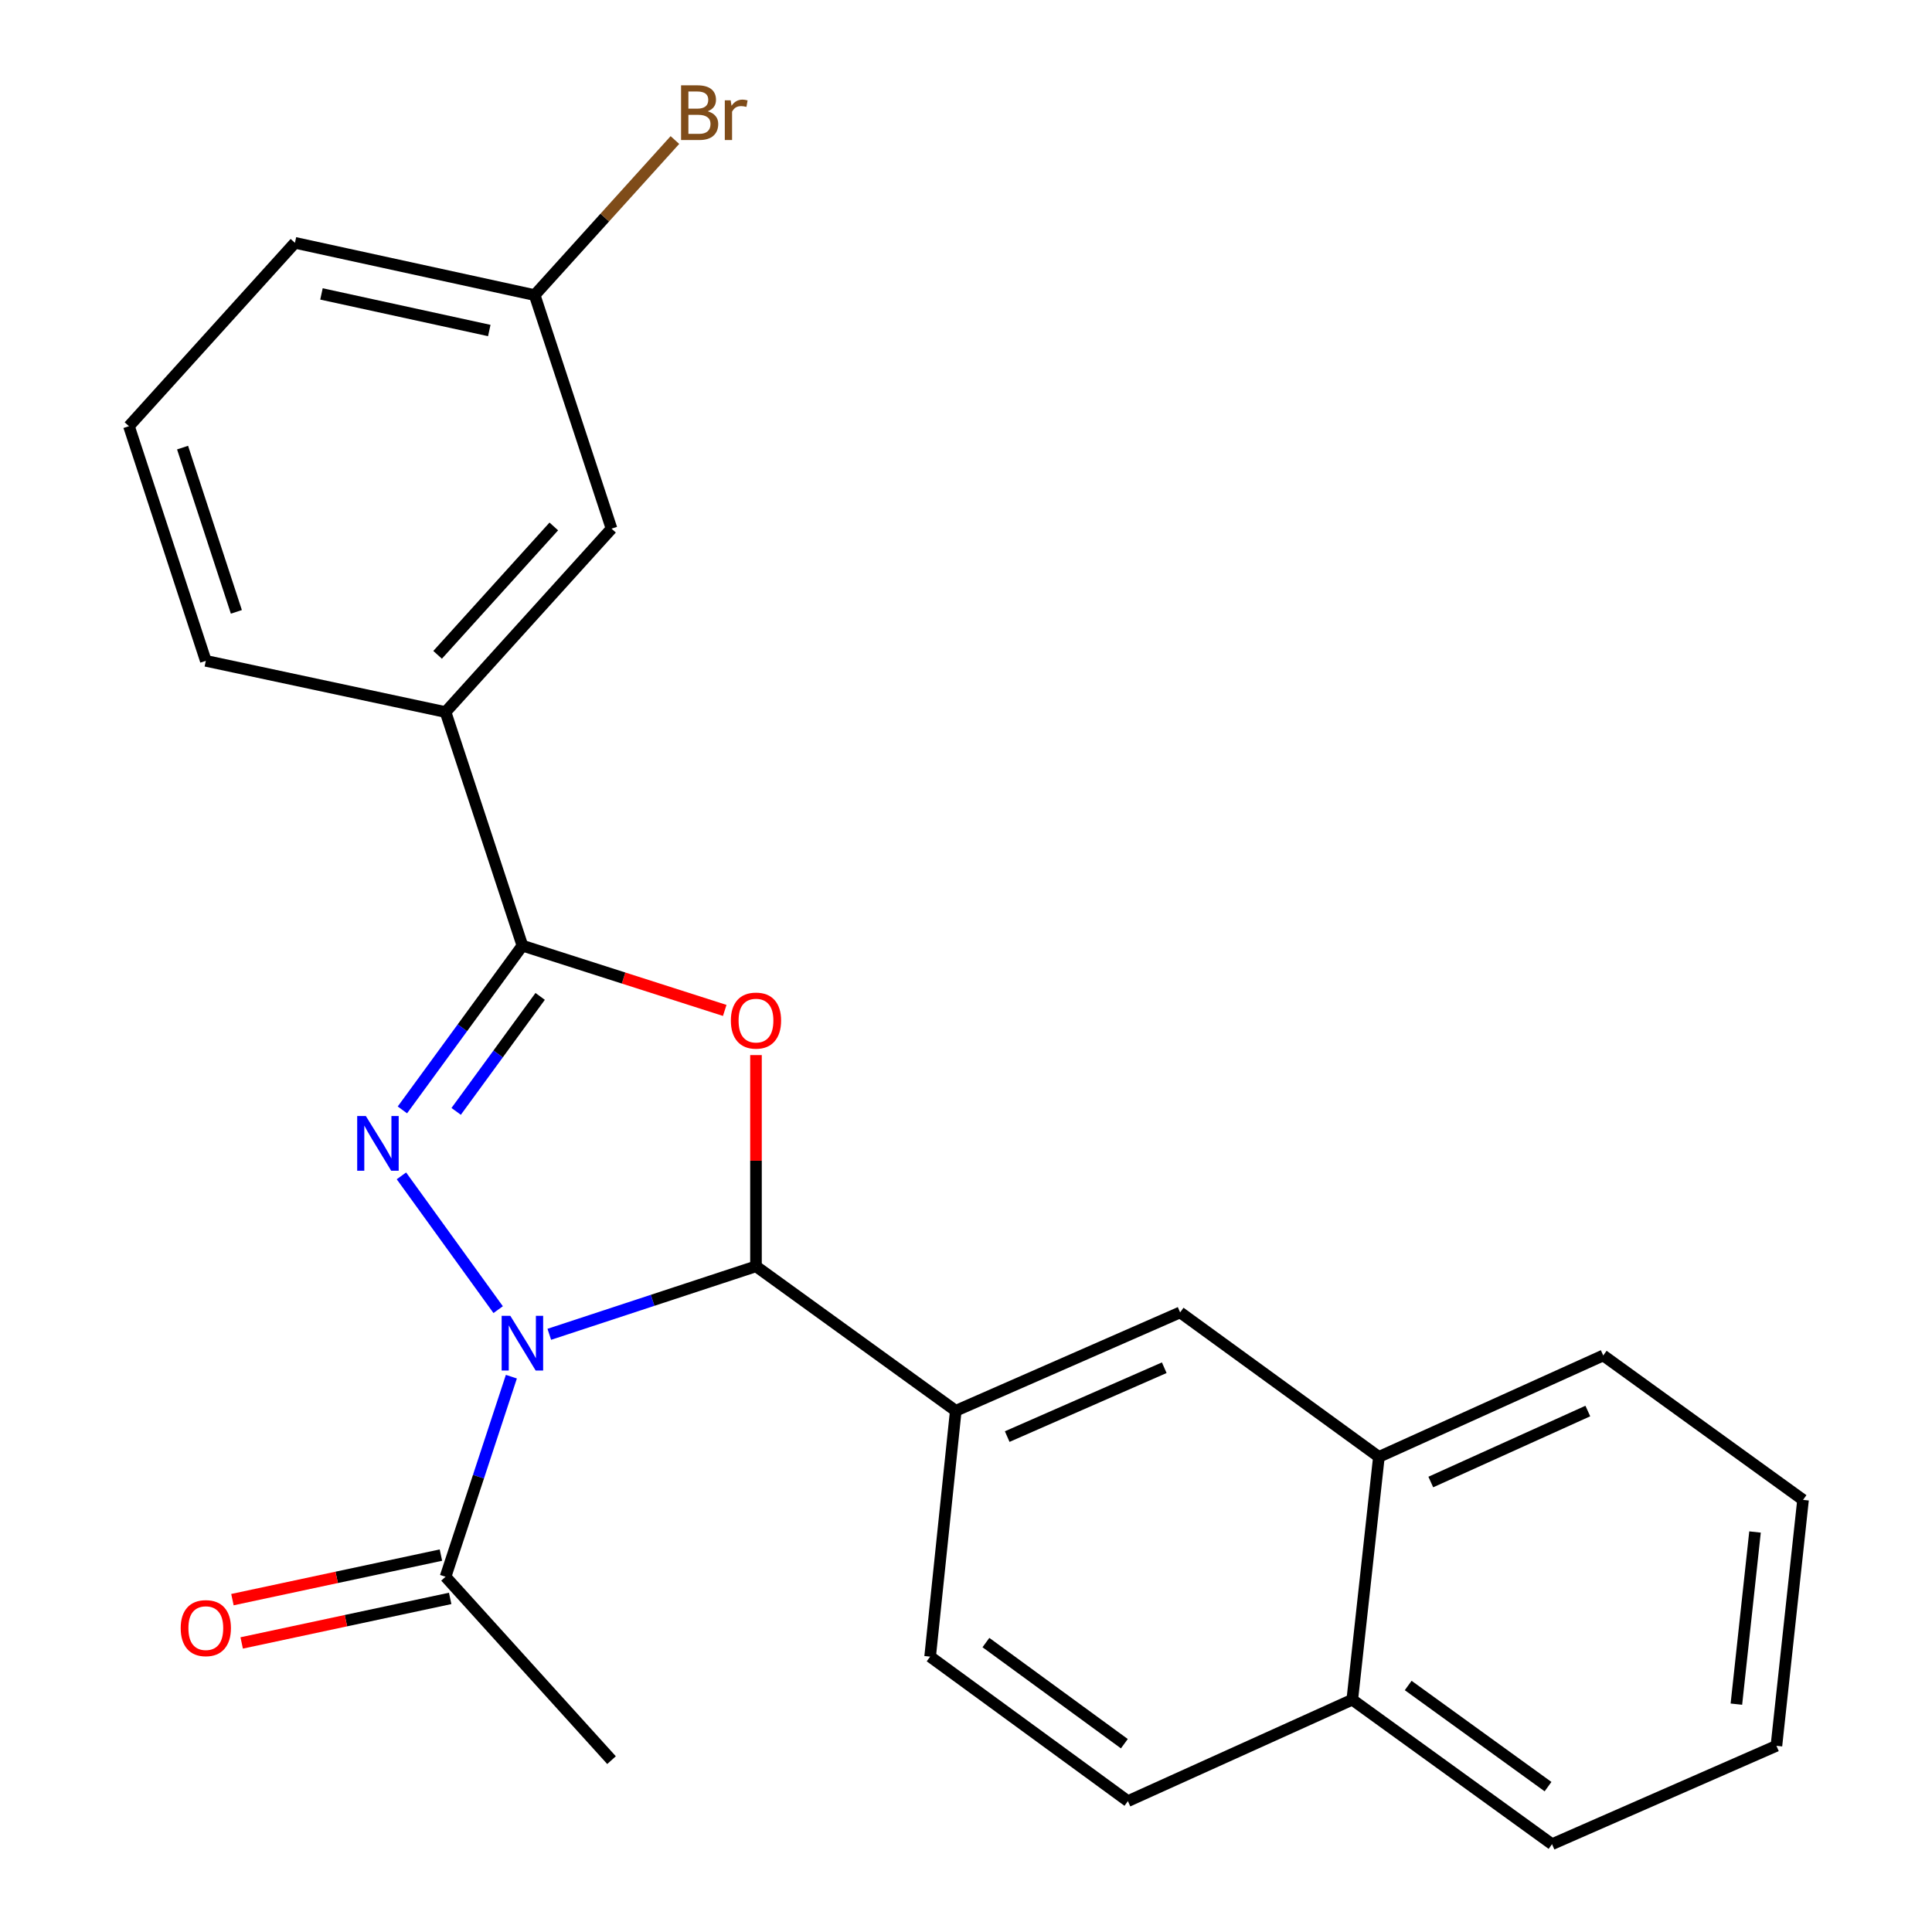 <?xml version='1.0' encoding='iso-8859-1'?>
<svg version='1.1' baseProfile='full'
              xmlns='http://www.w3.org/2000/svg'
                      xmlns:rdkit='http://www.rdkit.org/xml'
                      xmlns:xlink='http://www.w3.org/1999/xlink'
                  xml:space='preserve'
width='1000px' height='1000px' viewBox='0 0 1000 1000'>
<!-- END OF HEADER -->
<rect style='opacity:1.0;fill:#FFFFFF;stroke:none' width='1000' height='1000' x='0' y='0'> </rect>
<path class='bond-0' d='M 257.848,677.869 L 207.781,608.627' style='fill:none;fill-rule:evenodd;stroke:#0000FF;stroke-width:6px;stroke-linecap:butt;stroke-linejoin:miter;stroke-opacity:1' />
<path class='bond-1' d='M 284.315,690.638 L 337.805,673.039' style='fill:none;fill-rule:evenodd;stroke:#0000FF;stroke-width:6px;stroke-linecap:butt;stroke-linejoin:miter;stroke-opacity:1' />
<path class='bond-1' d='M 337.805,673.039 L 391.296,655.44' style='fill:none;fill-rule:evenodd;stroke:#000000;stroke-width:6px;stroke-linecap:butt;stroke-linejoin:miter;stroke-opacity:1' />
<path class='bond-4' d='M 264.687,712.561 L 247.651,764.341' style='fill:none;fill-rule:evenodd;stroke:#0000FF;stroke-width:6px;stroke-linecap:butt;stroke-linejoin:miter;stroke-opacity:1' />
<path class='bond-4' d='M 247.651,764.341 L 230.614,816.122' style='fill:none;fill-rule:evenodd;stroke:#000000;stroke-width:6px;stroke-linecap:butt;stroke-linejoin:miter;stroke-opacity:1' />
<path class='bond-3' d='M 208.282,574.483 L 239.338,531.972' style='fill:none;fill-rule:evenodd;stroke:#0000FF;stroke-width:6px;stroke-linecap:butt;stroke-linejoin:miter;stroke-opacity:1' />
<path class='bond-3' d='M 239.338,531.972 L 270.393,489.462' style='fill:none;fill-rule:evenodd;stroke:#000000;stroke-width:6px;stroke-linecap:butt;stroke-linejoin:miter;stroke-opacity:1' />
<path class='bond-3' d='M 236.106,575.25 L 257.845,545.493' style='fill:none;fill-rule:evenodd;stroke:#0000FF;stroke-width:6px;stroke-linecap:butt;stroke-linejoin:miter;stroke-opacity:1' />
<path class='bond-3' d='M 257.845,545.493 L 279.584,515.735' style='fill:none;fill-rule:evenodd;stroke:#000000;stroke-width:6px;stroke-linecap:butt;stroke-linejoin:miter;stroke-opacity:1' />
<path class='bond-2' d='M 391.296,655.44 L 391.296,600.776' style='fill:none;fill-rule:evenodd;stroke:#000000;stroke-width:6px;stroke-linecap:butt;stroke-linejoin:miter;stroke-opacity:1' />
<path class='bond-2' d='M 391.296,600.776 L 391.296,546.113' style='fill:none;fill-rule:evenodd;stroke:#FF0000;stroke-width:6px;stroke-linecap:butt;stroke-linejoin:miter;stroke-opacity:1' />
<path class='bond-5' d='M 391.296,655.44 L 494.703,730.223' style='fill:none;fill-rule:evenodd;stroke:#000000;stroke-width:6px;stroke-linecap:butt;stroke-linejoin:miter;stroke-opacity:1' />
<path class='bond-24' d='M 375.122,522.993 L 322.758,506.227' style='fill:none;fill-rule:evenodd;stroke:#FF0000;stroke-width:6px;stroke-linecap:butt;stroke-linejoin:miter;stroke-opacity:1' />
<path class='bond-24' d='M 322.758,506.227 L 270.393,489.462' style='fill:none;fill-rule:evenodd;stroke:#000000;stroke-width:6px;stroke-linecap:butt;stroke-linejoin:miter;stroke-opacity:1' />
<path class='bond-6' d='M 270.393,489.462 L 230.614,368.559' style='fill:none;fill-rule:evenodd;stroke:#000000;stroke-width:6px;stroke-linecap:butt;stroke-linejoin:miter;stroke-opacity:1' />
<path class='bond-10' d='M 228.22,804.915 L 174.263,816.442' style='fill:none;fill-rule:evenodd;stroke:#000000;stroke-width:6px;stroke-linecap:butt;stroke-linejoin:miter;stroke-opacity:1' />
<path class='bond-10' d='M 174.263,816.442 L 120.306,827.97' style='fill:none;fill-rule:evenodd;stroke:#FF0000;stroke-width:6px;stroke-linecap:butt;stroke-linejoin:miter;stroke-opacity:1' />
<path class='bond-10' d='M 233.009,827.329 L 179.052,838.857' style='fill:none;fill-rule:evenodd;stroke:#000000;stroke-width:6px;stroke-linecap:butt;stroke-linejoin:miter;stroke-opacity:1' />
<path class='bond-10' d='M 179.052,838.857 L 125.095,850.384' style='fill:none;fill-rule:evenodd;stroke:#FF0000;stroke-width:6px;stroke-linecap:butt;stroke-linejoin:miter;stroke-opacity:1' />
<path class='bond-16' d='M 230.614,816.122 L 316.526,911.048' style='fill:none;fill-rule:evenodd;stroke:#000000;stroke-width:6px;stroke-linecap:butt;stroke-linejoin:miter;stroke-opacity:1' />
<path class='bond-7' d='M 494.703,730.223 L 610.831,679.302' style='fill:none;fill-rule:evenodd;stroke:#000000;stroke-width:6px;stroke-linecap:butt;stroke-linejoin:miter;stroke-opacity:1' />
<path class='bond-7' d='M 521.326,743.575 L 602.616,707.931' style='fill:none;fill-rule:evenodd;stroke:#000000;stroke-width:6px;stroke-linecap:butt;stroke-linejoin:miter;stroke-opacity:1' />
<path class='bond-9' d='M 494.703,730.223 L 481.435,857.479' style='fill:none;fill-rule:evenodd;stroke:#000000;stroke-width:6px;stroke-linecap:butt;stroke-linejoin:miter;stroke-opacity:1' />
<path class='bond-11' d='M 230.614,368.559 L 316.526,273.632' style='fill:none;fill-rule:evenodd;stroke:#000000;stroke-width:6px;stroke-linecap:butt;stroke-linejoin:miter;stroke-opacity:1' />
<path class='bond-11' d='M 226.507,338.94 L 286.645,272.491' style='fill:none;fill-rule:evenodd;stroke:#000000;stroke-width:6px;stroke-linecap:butt;stroke-linejoin:miter;stroke-opacity:1' />
<path class='bond-17' d='M 230.614,368.559 L 106.528,342.048' style='fill:none;fill-rule:evenodd;stroke:#000000;stroke-width:6px;stroke-linecap:butt;stroke-linejoin:miter;stroke-opacity:1' />
<path class='bond-8' d='M 610.831,679.302 L 713.716,754.085' style='fill:none;fill-rule:evenodd;stroke:#000000;stroke-width:6px;stroke-linecap:butt;stroke-linejoin:miter;stroke-opacity:1' />
<path class='bond-19' d='M 713.716,754.085 L 829.831,701.586' style='fill:none;fill-rule:evenodd;stroke:#000000;stroke-width:6px;stroke-linecap:butt;stroke-linejoin:miter;stroke-opacity:1' />
<path class='bond-19' d='M 740.576,767.095 L 821.856,730.345' style='fill:none;fill-rule:evenodd;stroke:#000000;stroke-width:6px;stroke-linecap:butt;stroke-linejoin:miter;stroke-opacity:1' />
<path class='bond-25' d='M 713.716,754.085 L 699.938,879.763' style='fill:none;fill-rule:evenodd;stroke:#000000;stroke-width:6px;stroke-linecap:butt;stroke-linejoin:miter;stroke-opacity:1' />
<path class='bond-13' d='M 481.435,857.479 L 583.798,932.262' style='fill:none;fill-rule:evenodd;stroke:#000000;stroke-width:6px;stroke-linecap:butt;stroke-linejoin:miter;stroke-opacity:1' />
<path class='bond-13' d='M 510.31,850.19 L 581.964,902.538' style='fill:none;fill-rule:evenodd;stroke:#000000;stroke-width:6px;stroke-linecap:butt;stroke-linejoin:miter;stroke-opacity:1' />
<path class='bond-14' d='M 316.526,273.632 L 276.747,152.742' style='fill:none;fill-rule:evenodd;stroke:#000000;stroke-width:6px;stroke-linecap:butt;stroke-linejoin:miter;stroke-opacity:1' />
<path class='bond-12' d='M 699.938,879.763 L 583.798,932.262' style='fill:none;fill-rule:evenodd;stroke:#000000;stroke-width:6px;stroke-linecap:butt;stroke-linejoin:miter;stroke-opacity:1' />
<path class='bond-21' d='M 699.938,879.763 L 803.333,954.545' style='fill:none;fill-rule:evenodd;stroke:#000000;stroke-width:6px;stroke-linecap:butt;stroke-linejoin:miter;stroke-opacity:1' />
<path class='bond-21' d='M 728.88,872.409 L 801.256,924.757' style='fill:none;fill-rule:evenodd;stroke:#000000;stroke-width:6px;stroke-linecap:butt;stroke-linejoin:miter;stroke-opacity:1' />
<path class='bond-15' d='M 276.747,152.742 L 313.04,112.612' style='fill:none;fill-rule:evenodd;stroke:#000000;stroke-width:6px;stroke-linecap:butt;stroke-linejoin:miter;stroke-opacity:1' />
<path class='bond-15' d='M 313.04,112.612 L 349.334,72.481' style='fill:none;fill-rule:evenodd;stroke:#7F4C19;stroke-width:6px;stroke-linecap:butt;stroke-linejoin:miter;stroke-opacity:1' />
<path class='bond-26' d='M 276.747,152.742 L 152.661,125.684' style='fill:none;fill-rule:evenodd;stroke:#000000;stroke-width:6px;stroke-linecap:butt;stroke-linejoin:miter;stroke-opacity:1' />
<path class='bond-26' d='M 253.251,171.077 L 166.391,152.136' style='fill:none;fill-rule:evenodd;stroke:#000000;stroke-width:6px;stroke-linecap:butt;stroke-linejoin:miter;stroke-opacity:1' />
<path class='bond-18' d='M 106.528,342.048 L 66.749,220.598' style='fill:none;fill-rule:evenodd;stroke:#000000;stroke-width:6px;stroke-linecap:butt;stroke-linejoin:miter;stroke-opacity:1' />
<path class='bond-18' d='M 122.343,316.697 L 94.498,231.681' style='fill:none;fill-rule:evenodd;stroke:#000000;stroke-width:6px;stroke-linecap:butt;stroke-linejoin:miter;stroke-opacity:1' />
<path class='bond-20' d='M 66.749,220.598 L 152.661,125.684' style='fill:none;fill-rule:evenodd;stroke:#000000;stroke-width:6px;stroke-linecap:butt;stroke-linejoin:miter;stroke-opacity:1' />
<path class='bond-22' d='M 829.831,701.586 L 933.251,776.33' style='fill:none;fill-rule:evenodd;stroke:#000000;stroke-width:6px;stroke-linecap:butt;stroke-linejoin:miter;stroke-opacity:1' />
<path class='bond-23' d='M 803.333,954.545 L 919.473,903.625' style='fill:none;fill-rule:evenodd;stroke:#000000;stroke-width:6px;stroke-linecap:butt;stroke-linejoin:miter;stroke-opacity:1' />
<path class='bond-27' d='M 933.251,776.33 L 919.473,903.625' style='fill:none;fill-rule:evenodd;stroke:#000000;stroke-width:6px;stroke-linecap:butt;stroke-linejoin:miter;stroke-opacity:1' />
<path class='bond-27' d='M 908.397,792.958 L 898.753,882.064' style='fill:none;fill-rule:evenodd;stroke:#000000;stroke-width:6px;stroke-linecap:butt;stroke-linejoin:miter;stroke-opacity:1' />
<path  class='atom-0' d='M 264.133 681.059
L 273.413 696.059
Q 274.333 697.539, 275.813 700.219
Q 277.293 702.899, 277.373 703.059
L 277.373 681.059
L 281.133 681.059
L 281.133 709.379
L 277.253 709.379
L 267.293 692.979
Q 266.133 691.059, 264.893 688.859
Q 263.693 686.659, 263.333 685.979
L 263.333 709.379
L 259.653 709.379
L 259.653 681.059
L 264.133 681.059
' fill='#0000FF'/>
<path  class='atom-1' d='M 189.363 577.652
L 198.643 592.652
Q 199.563 594.132, 201.043 596.812
Q 202.523 599.492, 202.603 599.652
L 202.603 577.652
L 206.363 577.652
L 206.363 605.972
L 202.483 605.972
L 192.523 589.572
Q 191.363 587.652, 190.123 585.452
Q 188.923 583.252, 188.563 582.572
L 188.563 605.972
L 184.883 605.972
L 184.883 577.652
L 189.363 577.652
' fill='#0000FF'/>
<path  class='atom-3' d='M 378.296 528.251
Q 378.296 521.451, 381.656 517.651
Q 385.016 513.851, 391.296 513.851
Q 397.576 513.851, 400.936 517.651
Q 404.296 521.451, 404.296 528.251
Q 404.296 535.131, 400.896 539.051
Q 397.496 542.931, 391.296 542.931
Q 385.056 542.931, 381.656 539.051
Q 378.296 535.171, 378.296 528.251
M 391.296 539.731
Q 395.616 539.731, 397.936 536.851
Q 400.296 533.931, 400.296 528.251
Q 400.296 522.691, 397.936 519.891
Q 395.616 517.051, 391.296 517.051
Q 386.976 517.051, 384.616 519.851
Q 382.296 522.651, 382.296 528.251
Q 382.296 533.971, 384.616 536.851
Q 386.976 539.731, 391.296 539.731
' fill='#FF0000'/>
<path  class='atom-11' d='M 93.528 842.712
Q 93.528 835.912, 96.888 832.112
Q 100.248 828.312, 106.528 828.312
Q 112.808 828.312, 116.168 832.112
Q 119.528 835.912, 119.528 842.712
Q 119.528 849.592, 116.128 853.512
Q 112.728 857.392, 106.528 857.392
Q 100.288 857.392, 96.888 853.512
Q 93.528 849.632, 93.528 842.712
M 106.528 854.192
Q 110.848 854.192, 113.168 851.312
Q 115.528 848.392, 115.528 842.712
Q 115.528 837.152, 113.168 834.352
Q 110.848 831.512, 106.528 831.512
Q 102.208 831.512, 99.848 834.312
Q 97.528 837.112, 97.528 842.712
Q 97.528 848.432, 99.848 851.312
Q 102.208 854.192, 106.528 854.192
' fill='#FF0000'/>
<path  class='atom-16' d='M 366.277 57.605
Q 368.997 58.365, 370.357 60.045
Q 371.757 61.685, 371.757 64.125
Q 371.757 68.045, 369.237 70.285
Q 366.757 72.485, 362.037 72.485
L 352.517 72.485
L 352.517 44.165
L 360.877 44.165
Q 365.717 44.165, 368.157 46.125
Q 370.597 48.085, 370.597 51.685
Q 370.597 55.965, 366.277 57.605
M 356.317 47.365
L 356.317 56.245
L 360.877 56.245
Q 363.677 56.245, 365.117 55.125
Q 366.597 53.965, 366.597 51.685
Q 366.597 47.365, 360.877 47.365
L 356.317 47.365
M 362.037 69.285
Q 364.797 69.285, 366.277 67.965
Q 367.757 66.645, 367.757 64.125
Q 367.757 61.805, 366.117 60.645
Q 364.517 59.445, 361.437 59.445
L 356.317 59.445
L 356.317 69.285
L 362.037 69.285
' fill='#7F4C19'/>
<path  class='atom-16' d='M 378.197 51.925
L 378.637 54.765
Q 380.797 51.565, 384.317 51.565
Q 385.437 51.565, 386.957 51.965
L 386.357 55.325
Q 384.637 54.925, 383.677 54.925
Q 381.997 54.925, 380.877 55.605
Q 379.797 56.245, 378.917 57.805
L 378.917 72.485
L 375.157 72.485
L 375.157 51.925
L 378.197 51.925
' fill='#7F4C19'/>
</svg>
